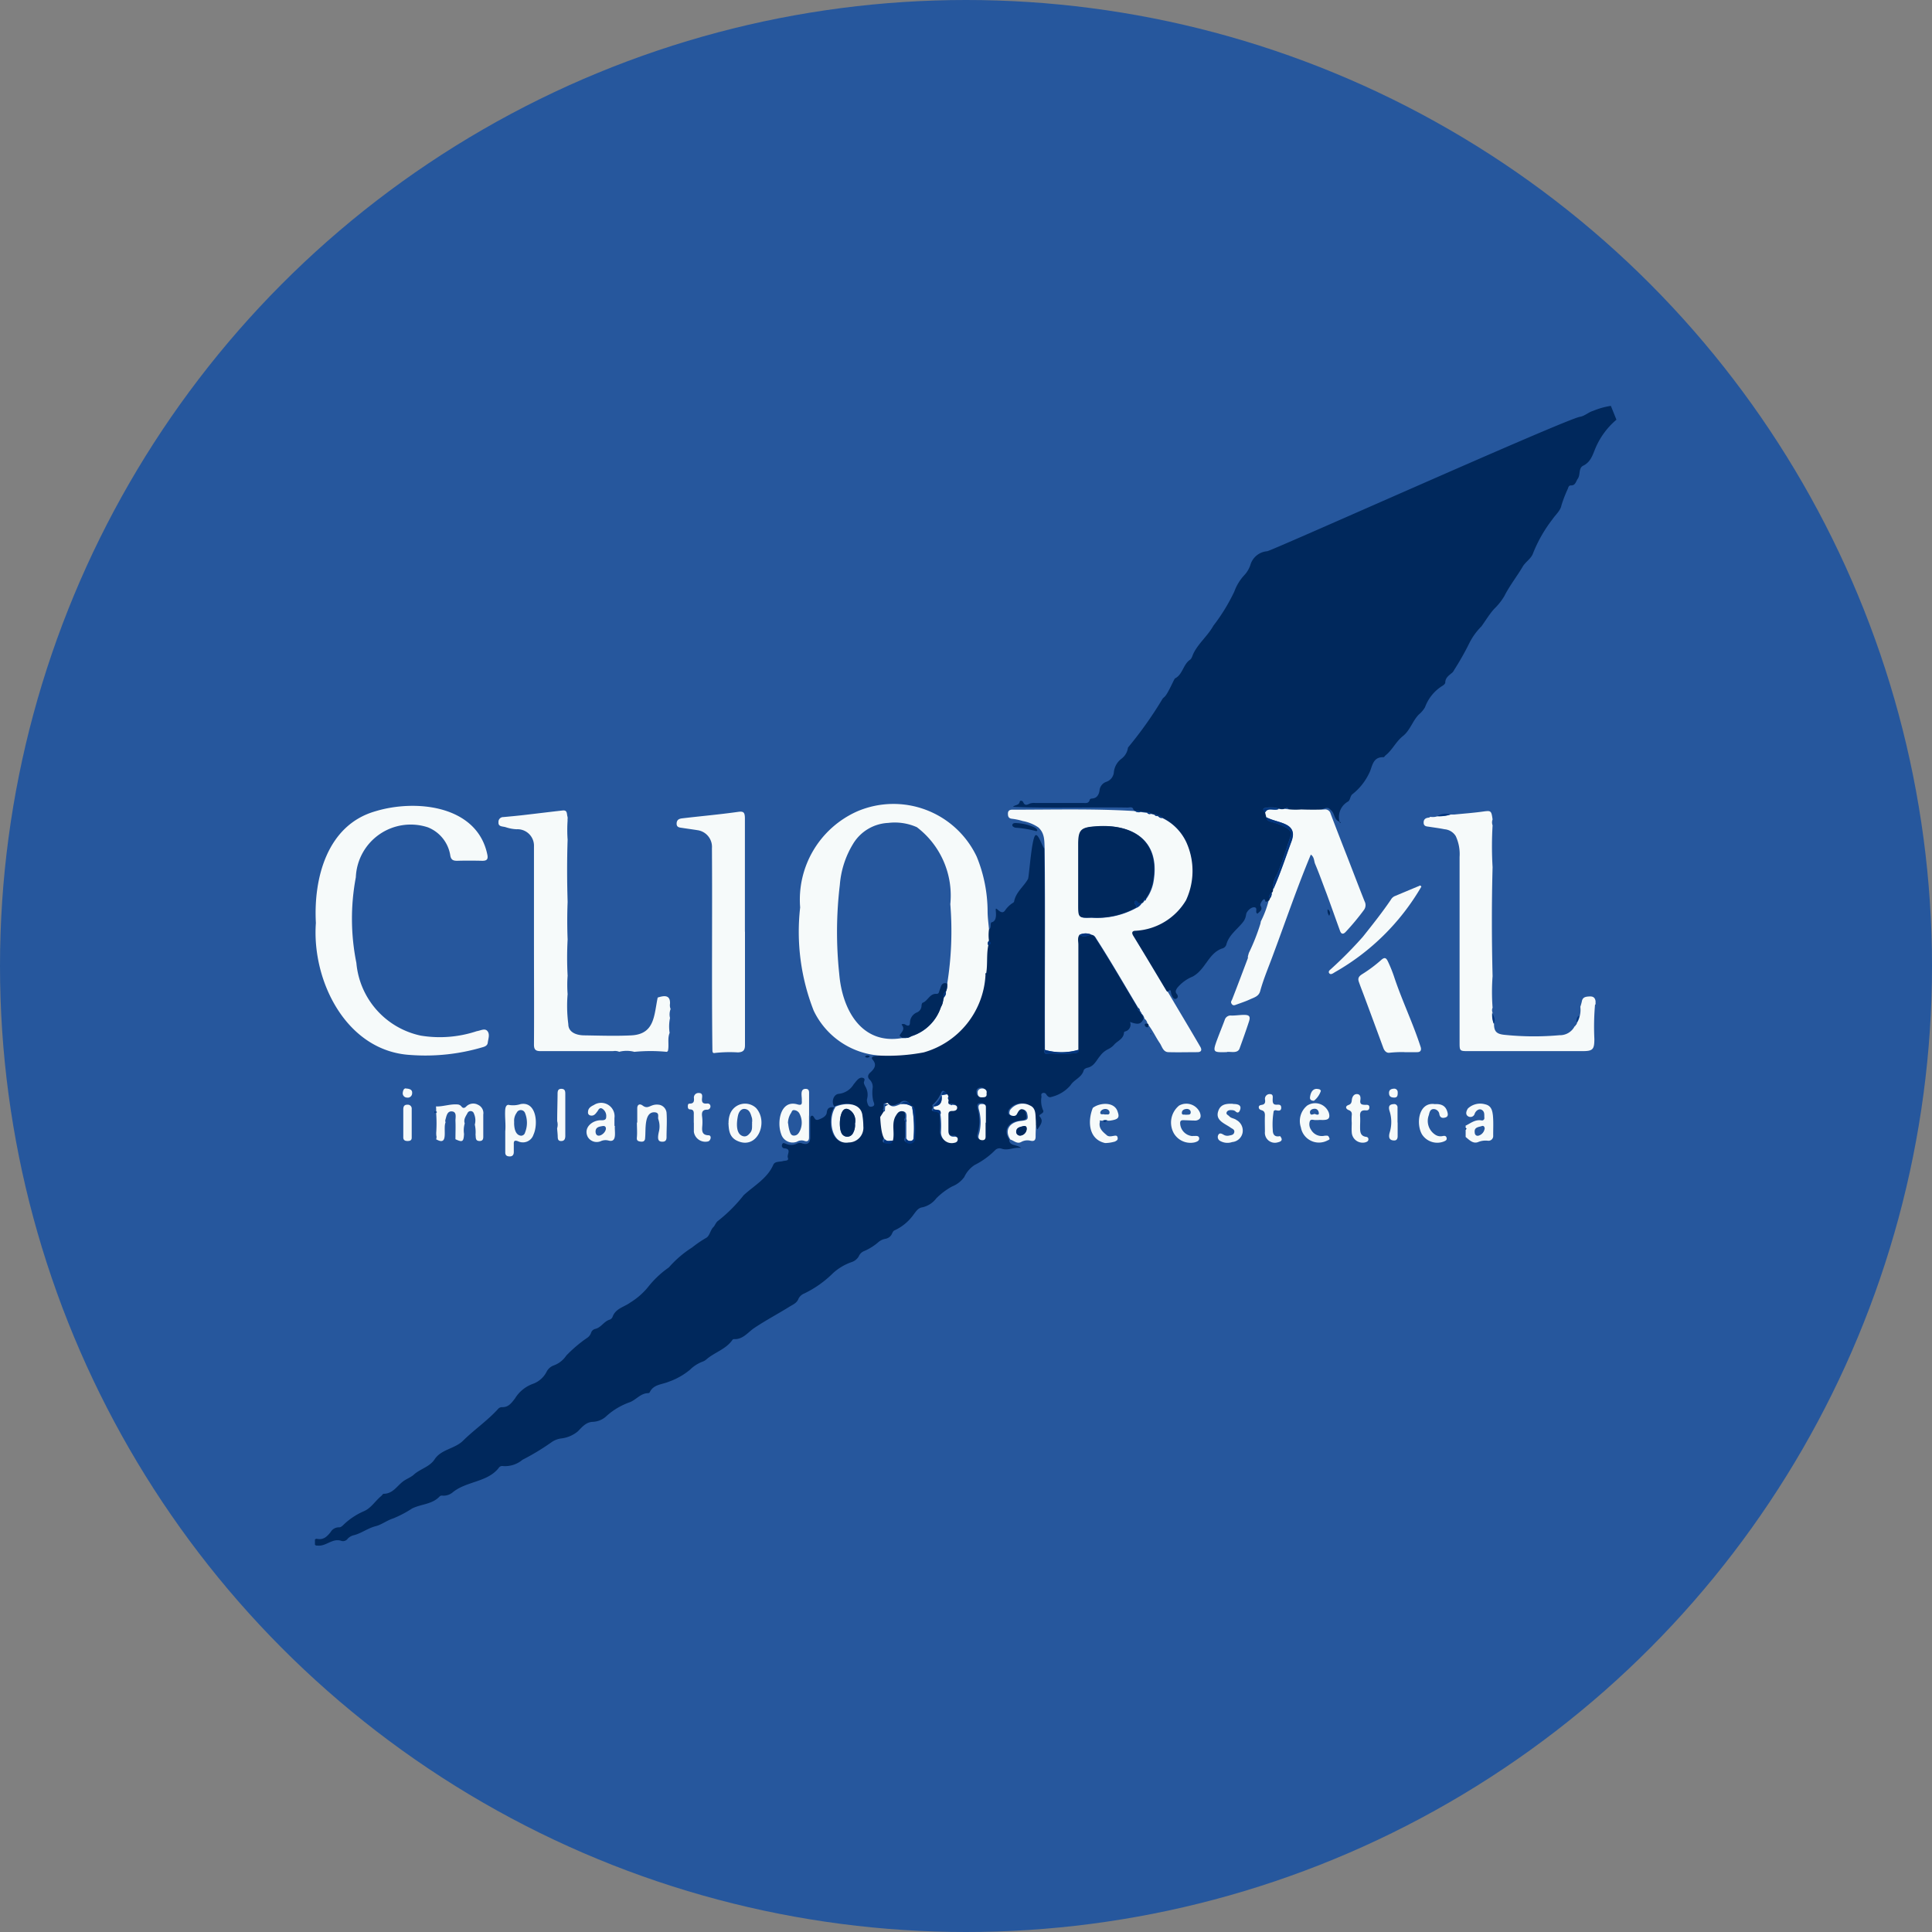 <svg xmlns="http://www.w3.org/2000/svg" xmlns:xlink="http://www.w3.org/1999/xlink" width="50" height="50" viewBox="0 0 50 50">
  <rect x="0" y="0" width="50" height="50" fill="#808080" stroke="none"/>
  <defs>
    <clipPath id="clip-path">
      <rect id="Retângulo_93" data-name="Retângulo 93" width="33.682" height="29.506" fill="none"/>
    </clipPath>
  </defs>
  <g id="Grupo_500" data-name="Grupo 500" transform="translate(2744 2183)">
    <circle id="Elipse_7" data-name="Elipse 7" cx="25" cy="25" r="25" transform="translate(-2744 -2183)" fill="#26579d"/>
    <g id="Grupo_499" data-name="Grupo 499" transform="translate(-2884.849 -3211.496)">
      <g id="Componente_1_7" data-name="Componente 1 – 7" transform="translate(149 1039)">
        <g id="Grupo_438" data-name="Grupo 438" clip-path="url(#clip-path)">
          <path id="Caminho_2121" data-name="Caminho 2121" d="M124.114,10.757c-.132-.047-.114-.2-.2-.283-.07-.065-.1-.133-.351.039a.622.622,0,0,1-.777-.1c-.026-.024-.052,0-.078.01a.277.277,0,0,1-.151,0,.674.674,0,0,0-.339-.02c-.1.007-.076.061-.017.106l.039.1c-.025.128.06.137.132.161a1.507,1.507,0,0,1,.39.158c.065.045.132.11.1.188-.12.348-.219.7-.37,1.042a.543.543,0,0,0-.086.355.094.094,0,0,1-.035.092.1.1,0,0,0-.05.145.063.063,0,0,1-.029.059c-.026.009-.056.029-.078.023s-.012-.1-.069-.05c-.039.035-.086.123-.069.15.071.113-.02.152-.075.21-.077-.025.015-.145-.073-.164s-.209.1-.222.18a.4.4,0,0,1-.061.174c-.148.205-.384.348-.452.612a.149.149,0,0,1-.112.1c-.353.125-.424.542-.757.725a1.014,1.014,0,0,0-.4.292c-.033.052-.063.1-.014.158.036.043.042.1-.014.124s-.085-.032-.107-.074a.308.308,0,0,1-.029-.1c-.016-.1-.059-.012-.089-.013-.012-.008-.028-.014-.035-.025-.163-.271-.325-.543-.488-.814q-.185-.307-.372-.613c-.049-.08-.039-.135.062-.135a1.618,1.618,0,0,0,1.3-.788,1.794,1.794,0,0,0,.012-1.495,1.306,1.306,0,0,0-.625-.634.084.084,0,0,0-.1-.042h-.012l-.005-.01a.066.066,0,0,0-.077-.029l-.1-.026c-.022-.04-.057-.035-.093-.026l-.172-.022a.277.277,0,0,0-.143-.018l-.034-.027c-.017-.091-.1-.056-.155-.056-.987-.017-1.977.024-2.962-.02.054-.056.153-.03.174-.132.008-.039.071-.031.091.014.041.092.094.072.165.036a.336.336,0,0,1,.143-.017l1.234,0c.07,0,.152.021.179-.081.007-.026.035-.032.06-.034.125-.009.174-.094.193-.2a.26.26,0,0,1,.172-.231.289.289,0,0,0,.2-.252.5.5,0,0,1,.2-.35.429.429,0,0,0,.16-.255.074.074,0,0,1,.013-.041,10.055,10.055,0,0,0,.882-1.244c.016-.029.048-.047.07-.073.095-.11.233-.45.257-.463.2-.1.209-.361.389-.483.045-.031.061-.107.088-.163.133-.268.373-.458.516-.717a4.852,4.852,0,0,0,.541-.882,1.248,1.248,0,0,1,.256-.423.721.721,0,0,0,.169-.294.493.493,0,0,1,.427-.329c.182-.039,7.716-3.415,8.092-3.479.124-.018.219-.119.343-.154A1.961,1.961,0,0,1,131.145,0l.144.358a1.979,1.979,0,0,0-.527.7c-.081.181-.122.386-.331.489-.13.064-.068.233-.142.338-.051.073-.058.179-.184.174-.048,0-.061.049-.072.083a3.444,3.444,0,0,0-.167.431c-.025.141-.153.243-.233.363a3.607,3.607,0,0,0-.5.874c-.048.146-.2.225-.274.358-.151.255-.337.489-.471.755a1.566,1.566,0,0,1-.262.33c-.127.141-.22.3-.331.454a1.662,1.662,0,0,0-.305.418,7.337,7.337,0,0,1-.4.709.24.24,0,0,1-.049.069c-.082.071-.18.127-.182.259,0,.029-.044.066-.076.085a1.093,1.093,0,0,0-.447.55.69.69,0,0,1-.159.189c-.165.166-.226.41-.412.558s-.273.359-.45.5c-.019.015-.036.049-.052.048-.3-.011-.288.267-.382.432a1.512,1.512,0,0,1-.421.523c-.066.049-.054.152-.117.193a.459.459,0,0,0-.223.508Z" transform="translate(-97.607)" fill="#00285c"/>
          <path id="Caminho_2122" data-name="Caminho 2122" d="M17.443,73.555c.069-.024.027-.145.062-.18.187-.037.092-.331.119-.353s.142.175.235.046a.676.676,0,0,1,.184-.185c.02-.012.048-.028.051-.046.043-.242.247-.385.359-.584.031-.055.094-1.1.2-1.136.076-.023.159.272.223.35.018,1.735,0,3.471.007,5.206-.018.074.005.119.086.1a.911.911,0,0,1,.2,0,3.045,3.045,0,0,0,.517-.016c.041-.007.094-.015.06-.082,0-.908,0-1.817,0-2.725,0-.084-.029-.175.028-.254a.257.257,0,0,0,.248.014.347.347,0,0,1,.07-.013c.073.007.1.069.131.119.374.582.718,1.181,1.074,1.774,0,.03,0,.061.032.075l0,0,.022.029,0,.005.02.028a.236.236,0,0,1,.076.133c-.061.15-.138.172-.354.091a.182.182,0,0,1-.121.246c-.013,0-.034.016-.034.025-.007.159-.144.209-.239.3a.506.506,0,0,1-.174.136.561.561,0,0,0-.2.166c-.1.115-.159.279-.337.314-.035.007-.085.037-.093.066-.05.187-.249.237-.341.387a.934.934,0,0,1-.49.3c-.058.025-.1-.007-.134-.059a.078.078,0,0,0-.1-.039c-.05.02-.028.063-.028.1a.607.607,0,0,0,.04.34c.053.09-.133.107-.089.164.117.122.019.218-.052.335-.049-.032-.008-.115-.074-.129v-.058c.012-.008,0-.017,0-.027-.017-.149.016-.343-.154-.413a.4.4,0,0,0-.518.124c-.017.049-.03.1.025.129s.114.04.154-.029.071-.15.156-.124a.141.141,0,0,1,.109.1c.038.161.02.181-.164.2-.266.028-.442.225-.269.483,0,.184.183.124.31.225-.194-.026-.337.076-.5.02a.16.16,0,0,0-.174.038,1.993,1.993,0,0,1-.528.382.745.745,0,0,0-.271.315.722.722,0,0,1-.317.243,1.79,1.79,0,0,0-.406.306.623.623,0,0,1-.357.232c-.115.013-.17.111-.229.186a1.237,1.237,0,0,1-.493.41c-.04.017-.053.057-.069.091a.224.224,0,0,1-.168.128.375.375,0,0,0-.192.095,1.424,1.424,0,0,1-.355.221.25.25,0,0,0-.143.138.33.33,0,0,1-.186.149,1.406,1.406,0,0,0-.479.284,2.735,2.735,0,0,1-.743.527.292.292,0,0,0-.15.132c-.04.11-.129.148-.217.2-.308.192-.629.361-.932.564-.161.108-.292.3-.523.286a.051.051,0,0,0-.038.018c-.169.247-.466.323-.679.51a.3.3,0,0,1-.1.057.918.918,0,0,0-.32.207,1.79,1.79,0,0,1-.556.313c-.174.073-.389.064-.487.271a.047.047,0,0,1-.035.022c-.2,0-.313.17-.477.234a1.786,1.786,0,0,0-.63.38.546.546,0,0,1-.333.129c-.177.008-.276.136-.383.244a.81.81,0,0,1-.436.186.559.559,0,0,0-.251.1,6.1,6.1,0,0,1-.748.452.7.7,0,0,1-.5.163.108.108,0,0,0-.115.048c-.29.371-.826.339-1.183.625a.369.369,0,0,1-.271.092.093.093,0,0,0-.07.015c-.191.213-.485.2-.719.318a2.905,2.905,0,0,1-.484.255c-.157.048-.306.164-.448.2-.21.051-.371.183-.57.235a.319.319,0,0,0-.164.092.148.148,0,0,1-.157.058c-.238-.086-.4.149-.627.119-.115.017-.112-.2,0-.172.162.029.253-.065.342-.176a.247.247,0,0,1,.22-.124c.048,0,.079-.033.111-.063a1.778,1.778,0,0,1,.53-.354c.186-.078.294-.267.449-.393.022-.018.042-.058.063-.058.226,0,.333-.182.477-.3.093-.08.221-.12.3-.192.168-.155.41-.2.542-.4.171-.261.521-.271.733-.479.29-.287.631-.519.906-.821a.131.131,0,0,1,.1-.05c.169.007.244-.1.341-.225a.9.9,0,0,1,.466-.379.643.643,0,0,0,.346-.3.337.337,0,0,1,.2-.179.66.66,0,0,0,.314-.25,3.463,3.463,0,0,1,.528-.451.263.263,0,0,0,.112-.132.153.153,0,0,1,.111-.109c.156-.036.227-.2.376-.24a.127.127,0,0,0,.072-.071c.078-.221.3-.253.461-.373a1.808,1.808,0,0,0,.458-.4,2.49,2.49,0,0,1,.5-.48.3.3,0,0,0,.046-.036,2.768,2.768,0,0,1,.595-.508,2.849,2.849,0,0,1,.358-.245c.1-.054.107-.2.193-.284.04-.04.062-.119.117-.158a3.9,3.9,0,0,0,.665-.665c.267-.246.614-.435.766-.786.043-.1.174-.07.261-.1.052-.011.149,0,.117-.084s.106-.224-.085-.243a.068.068,0,0,1-.066-.092c.017-.074.07-.035.106-.023a.336.336,0,0,0,.284-.01.169.169,0,0,1,.141,0c.128.037.194-.011.2-.148,0-.162,0-.323,0-.485,0-.029,0-.06.025-.08a.037.037,0,0,1,.052.009c.039.041.045.12.141.084s.2-.087.209-.183c.016-.14.094-.138.191-.134-.19.3-.1.976.354.9a.381.381,0,0,0,.377-.42,1.756,1.756,0,0,0-.021-.261c-.03-.357-.455-.358-.707-.24-.082-.112-.023-.312.112-.327a.512.512,0,0,0,.389-.246c.062-.07.139-.208.25-.164.052.022.028.064.018.1s.013.072.028.108a.415.415,0,0,1,.055.32.172.172,0,0,0,0,.1c.017.06.034.135.122.112s.06-.08.035-.146a.952.952,0,0,1-.016-.334.259.259,0,0,0-.072-.213c-.07-.062-.055-.131.011-.189.109-.1.178-.2.058-.336-.042-.049,0-.079.051-.09s.089.008.126-.026a4.947,4.947,0,0,0,1.121-.083,2.2,2.2,0,0,0,1.6-2.014l.017-.035c.04-.24,0-.486.055-.725.085-.028.086-.066.014-.113a1.092,1.092,0,0,1,0-.3m-1.22,4.286-.006,0a.844.844,0,0,1-.214.281l.009.011c0,.02,0,.041,0,.062-.039.052-.017.081.039.083a.189.189,0,0,1,.138.056,2.4,2.4,0,0,1,.014.452.276.276,0,0,0,.339.283c.054-.009.093-.034.093-.093s-.039-.07-.089-.066c-.109.009-.149-.057-.152-.152,0-.141,0-.282,0-.423,0-.066.028-.094.1-.091.056,0,.127-.008.126-.087s-.074-.061-.123-.073h-.045c-.088-.014-.057-.077-.054-.129.037-.028.034-.056,0-.083l-.031-.059c-.065-.085-.115-.089-.146.025m-.772.3c-.059-.139-.2-.172-.286-.069-.1.029-.208.113-.316.009-.035.013-.112-.049-.1.054,0,.03,0,.061-.006.091l-.023.008.024.017q0,.369.006.738c-.034.046-.044.1.024.107s.161.036.18-.079c.053-.2-.033-.424.062-.62.045-.078.089-.163.2-.138s.081.126.086.2a.053.053,0,0,0,0,.078v.421c-.044.083,0,.126.075.135a.14.14,0,0,0,.165-.145c.007-.22.006-.44,0-.66,0-.051.007-.136-.085-.149Zm1.906.41h.006c0-.132,0-.263,0-.4,0-.064-.036-.08-.094-.082-.077,0-.117.029-.087.144a1.191,1.191,0,0,1,0,.644c-.036.118.02.146.089.147s.085-.032.084-.092c0-.122,0-.244,0-.366m.024-.752c.039-.157-.241-.17-.231-.017,0,.072.027.127.111.121.061,0,.137,0,.12-.1" transform="translate(0 -60.008)" fill="#00285c"/>
          <path id="Caminho_2123" data-name="Caminho 2123" d="M118.158,71.969c-.356-.593-.7-1.192-1.074-1.774-.032-.05-.058-.112-.131-.119a.374.374,0,0,0-.318,0c-.057.079-.028.17-.028.254,0,.908,0,1.817,0,2.725a1.549,1.549,0,0,1-.865,0c-.006-1.735.011-3.471-.007-5.206-.01-.2.007-.4-.165-.554a1.041,1.041,0,0,0-.4-.163,1.6,1.6,0,0,0-.286-.06c-.088-.011-.1-.065-.1-.134s.04-.1.109-.1c1.05,0,2.1-.029,3.151.034l.04.009a.17.17,0,0,0,.135.018l.172.022a.076.076,0,0,0,.094.026l.1.026a.072.072,0,0,0,.077.029l.005.01h.012a.108.108,0,0,0,.1.042,1.307,1.307,0,0,1,.625.634,1.794,1.794,0,0,1-.012,1.495,1.619,1.619,0,0,1-1.3.788c-.1,0-.111.055-.062.134q.187.306.372.613c.163.271.325.543.488.814.007.011.023.017.035.025.279.474.564.945.84,1.421.046.082.021.134-.076.135-.249,0-.5.007-.747,0-.144,0-.168-.149-.231-.239-.1-.147-.175-.314-.286-.458a.039.039,0,0,0-.03-.039.193.193,0,0,0-.077-.13.236.236,0,0,0-.076-.133c0-.017,0-.027-.02-.028l0-.005c0-.017,0-.028-.022-.029l0,0a.08.08,0,0,0-.032-.076m-.047-2.6a.293.293,0,0,0,.124-.11.121.121,0,0,0,.068-.073c.026,0,.046-.009.048-.04a1.087,1.087,0,0,0,.2-.5c.157-1.043-.574-1.457-1.51-1.379-.369.026-.434.094-.434.466q0,.778,0,1.556c0,.341,0,.351.341.338a2.1,2.1,0,0,0,1.165-.261" transform="translate(-96.85 -56.387)" fill="#f6fafa"/>
          <path id="Caminho_2124" data-name="Caminho 2124" d="M85.184,69.826c-.051.239-.015.485-.055.725-.023,0-.023.017-.018.035a2.2,2.2,0,0,1-1.6,2.014,4.946,4.946,0,0,1-1.121.083,2.052,2.052,0,0,1-1.726-1.164,5.588,5.588,0,0,1-.35-2.671,2.5,2.5,0,0,1,1.477-2.486,2.383,2.383,0,0,1,3.093,1.174,3.771,3.771,0,0,1,.281,1.412c0,.156.023.311.036.467a1.092,1.092,0,0,0,0,.3.089.089,0,0,0-.014.113m-1.153,1.348a.157.157,0,0,0,.052-.142.4.4,0,0,0,.034-.211,8.608,8.608,0,0,0,.08-2.06,2.224,2.224,0,0,0-.865-1.991,1.405,1.405,0,0,0-.742-.111,1.122,1.122,0,0,0-.9.527,2.387,2.387,0,0,0-.352,1.075,10.253,10.253,0,0,0-.016,2.3c.076.935.578,1.843,1.62,1.667l.1,0,.008,0,.007-.006c.055.01.1-.025.142-.043H83.2a1.176,1.176,0,0,0,.754-.748l.008,0-.007,0a.385.385,0,0,0,.057-.167l.011,0-.007-.008.018-.072" transform="translate(-67.757 -55.868)" fill="#f6fafa"/>
          <path id="Caminho_2125" data-name="Caminho 2125" d="M.11,69.3C.046,68.144.4,66.77,1.645,66.411c1.044-.32,2.631-.159,2.9,1.11.027.122,0,.173-.134.17-.215-.005-.431-.006-.646,0-.1,0-.153-.023-.175-.127a.937.937,0,0,0-.582-.739,1.421,1.421,0,0,0-1.864,1.293,5.78,5.78,0,0,0,.014,2.216,2.112,2.112,0,0,0,1.668,1.882A3.034,3.034,0,0,0,4.276,72.1c.094-.012.208-.085.275,0s.019.2.007.3c-.009.073-.072.1-.136.117a5.2,5.2,0,0,1-1.858.2C.9,72.625,0,70.8.11,69.3" transform="translate(-0.086 -55.918)" fill="#f6fafa"/>
          <path id="Caminho_2126" data-name="Caminho 2126" d="M33.922,73.267a.777.777,0,0,0-.386,0,.288.288,0,0,0-.158-.017c-.626,0-1.253,0-1.879,0-.121,0-.17-.036-.169-.171.006-.9,0-1.791,0-2.686q0-1.219,0-2.437a.427.427,0,0,0-.45-.448,1.02,1.02,0,0,1-.278-.052c-.082-.027-.2-.007-.19-.13a.122.122,0,0,1,.124-.133c.174-.016.349-.032.523-.052.338-.039.676-.081,1.014-.119.133-.015.1.1.128.171,0,.019,0,.038,0,.057s0,.018,0,.027a3.494,3.494,0,0,0,0,.5c-.018.537-.016,1.074,0,1.612q-.019.487,0,.973a8.743,8.743,0,0,0,0,.936,3.124,3.124,0,0,0,0,.476,3.647,3.647,0,0,0,.018.778c0,.207.2.287.408.29.41.006.821.021,1.231,0,.6-.036.578-.52.674-.978.168-.055.328-.074.319.156a.262.262,0,0,0,.015.141.385.385,0,0,0-.015.231,1.078,1.078,0,0,0-.01.386c-.062.151-.009.312-.044.465l-.025.026a4.357,4.357,0,0,0-.848,0" transform="translate(-25.662 -56.551)" fill="#f6fafa"/>
          <path id="Caminho_2127" data-name="Caminho 2127" d="M188.082,72.077a6.521,6.521,0,0,0-.018.892c0,.282-.041.319-.322.318l-2.966,0c-.192,0-.2-.013-.2-.21,0-1.605,0-3.211,0-4.816a1.1,1.1,0,0,0-.1-.54.377.377,0,0,0-.288-.176c-.13-.026-.261-.043-.391-.063-.067-.011-.146-.006-.151-.1s.049-.131.135-.138c.013,0,.025-.014.037-.021a.376.376,0,0,0,.186-.014.959.959,0,0,0,.344-.045l.092,0c.237-.024.476-.041.712-.073s.245-.04.278.2a.218.218,0,0,0,0,.153,9.168,9.168,0,0,0,0,1.083c-.025.937-.023,1.883,0,2.82a5.46,5.46,0,0,0,0,.817.159.159,0,0,0,0,.129.631.631,0,0,0,.037.288c0,.19.06.261.259.283a7.377,7.377,0,0,0,1.436.011.427.427,0,0,0,.394-.235c.019,0,.024-.012.019-.03h.009v-.009c.018,0,.021,0,.017-.019a.013.013,0,0,0,.009-.02.532.532,0,0,0,.076-.185.646.646,0,0,0,.015-.237,1.38,1.38,0,0,0,.039-.139c.02-.114.1-.123.194-.129s.148.027.161.122c0,.03,0,.06,0,.091" transform="translate(-154.953 -56.588)" fill="#f6fafa"/>
          <path id="Caminho_2128" data-name="Caminho 2128" d="M153.076,66.758a.277.277,0,0,0,.151,0,1.813,1.813,0,0,0,.423.016c.2.007.4.008.6,0a.144.144,0,0,1,.162.109c.139.368.282.736.425,1.1.152.39.3.781.455,1.17a.208.208,0,0,1-.017.221,6.336,6.336,0,0,1-.475.571c-.058.061-.111.061-.143-.026-.116-.319-.229-.64-.346-.959-.1-.26-.191-.521-.3-.777-.032-.078-.019-.178-.111-.241-.354.848-.651,1.721-.973,2.584-.115.316-.249.625-.338.95-.037.137-.159.164-.262.212s-.226.09-.341.131c-.044.015-.093.046-.132-.01s-.005-.08.011-.122c.138-.353.271-.708.405-1.063a.117.117,0,0,0,0-.043l.026-.093a5.35,5.35,0,0,0,.3-.76l.011-.059a2.56,2.56,0,0,0,.2-.53.062.062,0,0,0,.029-.059.231.231,0,0,0,.05-.145.094.094,0,0,0,.035-.092c.183-.407.321-.834.476-1.252.174-.489-.357-.455-.65-.616l-.032-.131c.068-.139.24-.028.353-.088" transform="translate(-128.127 -56.329)" fill="#f6fafa"/>
          <path id="Caminho_2129" data-name="Caminho 2129" d="M61.712,70.348c0,.979,0,1.959,0,2.938,0,.139-.058.179-.181.185a3.456,3.456,0,0,0-.6.015c-.06.013-.06-.035-.062-.073-.021-1.743,0-3.486-.012-5.23a.436.436,0,0,0-.35-.459c-.14-.023-.28-.041-.42-.063-.067-.01-.145-.012-.144-.11s.061-.128.142-.137c.486-.058.973-.1,1.458-.169.138-.018.167.019.167.179q0,1.462,0,2.923Z" transform="translate(-50.583 -56.739)" fill="#f6fafa"/>
          <path id="Caminho_2130" data-name="Caminho 2130" d="M174.069,93.928a3.121,3.121,0,0,0-.382.017c-.075.01-.13-.047-.158-.123q-.244-.665-.491-1.328c-.048-.13-.1-.259-.145-.39-.033-.1.015-.148.1-.2a3.61,3.61,0,0,0,.478-.358c.1-.091.137-.043.174.032a3.673,3.673,0,0,1,.154.376c.206.629.5,1.228.7,1.857.017.077-.016.121-.1.119-.108,0-.215,0-.323,0" transform="translate(-145.879 -77.204)" fill="#f6fafa"/>
          <path id="Caminho_2131" data-name="Caminho 2131" d="M170.391,79.5a6.03,6.03,0,0,1-2.245,2.221c-.043.028-.107.075-.143.022s.031-.089.07-.128a10.54,10.54,0,0,0,.8-.811c.25-.314.5-.628.725-.959a.225.225,0,0,1,.092-.091l.671-.281.026.027" transform="translate(-141.755 -67.062)" fill="#f6fafa"/>
          <path id="Caminho_2132" data-name="Caminho 2132" d="M20.076,115.7c.183.005.365-.067.551-.052a.138.138,0,0,1,.1.048c.044.061.088.049.133,0a.256.256,0,0,1,.3-.039.235.235,0,0,1,.136.252c0,.176,0,.351,0,.527,0,.073.012.161-.1.158s-.089-.094-.1-.164a.893.893,0,0,0-.019-.26.425.425,0,0,0-.022-.283.089.089,0,0,0-.165-.02c-.043.083-.11.165-.074.272a.636.636,0,0,0-.018.272c-.01.2-.038.224-.222.137,0-.16.007-.321,0-.481,0-.088.039-.227-.09-.239s-.143.13-.173.228a.147.147,0,0,0,.007.056c-.073.166.092.629-.243.438a.182.182,0,0,0,0-.116v-.03a3.668,3.668,0,0,0,0-.532c.025-.016.023-.034,0-.052,0-.041,0-.081-.005-.122" transform="translate(-16.94 -97.569)" fill="#f6fafa"/>
          <path id="Caminho_2133" data-name="Caminho 2133" d="M149.368,101.877c-.364.007-.379.014-.243-.352.06-.16.125-.318.185-.479a.159.159,0,0,1,.178-.115c.107,0,.214-.017.321-.018.139,0,.172.04.13.17-.076.236-.161.47-.244.7-.05.134-.218.078-.328.089" transform="translate(-125.766 -85.152)" fill="#f6fafa"/>
          <path id="Caminho_2134" data-name="Caminho 2134" d="M31.506,116.372c.02-.19-.014-.381,0-.571.006-.071.033-.144.109-.121a.641.641,0,0,0,.293-.025c.409-.071.454.521.33.79a.288.288,0,0,1-.4.173c-.088-.032-.114-.012-.11.076,0,.068,0,.137,0,.2s-.024.118-.108.116-.116-.036-.113-.117c0-.175,0-.351,0-.526m.229-.236c0,.127.022.325.177.343a.107.107,0,0,0,.107-.084.673.673,0,0,0,0-.5.117.117,0,0,0-.218-.009.348.348,0,0,0-.063.249" transform="translate(-26.582 -97.586)" fill="#f6fafa"/>
          <path id="Caminho_2135" data-name="Caminho 2135" d="M77.731,113.875c0,.186,0,.372,0,.558,0,.086-.038.122-.118.093a.231.231,0,0,0-.193.021.309.309,0,0,1-.41-.2c-.115-.305-.02-.89.417-.767.119.035.123-.009.117-.1.01-.1-.059-.3.1-.3.084,0,.09.055.089.119,0,.191,0,.382,0,.572h0m-.542.2a1.013,1.013,0,0,0,.03.174c.021.061.035.146.122.144s.125-.065.158-.134a.5.5,0,0,0-.011-.424.169.169,0,0,0-.135-.1c-.069-.014-.069.054-.1.09a.5.5,0,0,0-.069.249" transform="translate(-64.945 -95.504)" fill="#f6fafa"/>
          <path id="Caminho_2136" data-name="Caminho 2136" d="M68.529,116.1a.619.619,0,0,1,.044-.244.416.416,0,0,1,.666-.144c.34.37.028,1.121-.513.838-.18-.1-.191-.275-.2-.45m.61,0a.38.38,0,0,0,0-.122c-.032-.1-.054-.221-.18-.239-.1-.015-.158.074-.18.159-.037.164-.079.505.144.549.077.01.119-.032.167-.089.067-.08.045-.164.052-.258" transform="translate(-57.825 -97.543)" fill="#f6fafa"/>
          <path id="Caminho_2137" data-name="Caminho 2137" d="M85.677,115.771c.253-.118.677-.118.707.24a1.731,1.731,0,0,1,.021.261.381.381,0,0,1-.377.42c-.451.073-.544-.6-.354-.9l.007-.008Zm.512.432a.335.335,0,0,0-.094-.318c-.295-.26-.34.361-.266.535a.166.166,0,0,0,.311.026.424.424,0,0,0,.049-.242" transform="translate(-72.213 -97.629)" fill="#f6fafa"/>
          <path id="Caminho_2138" data-name="Caminho 2138" d="M53.372,116.2v-.373c0-.094.063-.126.139-.07.159.119.2-.059.438-.018a.235.235,0,0,1,.181.2c.016.211,0,.424,0,.636,0,.077-.027.12-.111.118-.117,0-.125-.082-.089-.251a.562.562,0,0,0-.011-.326c-.024-.059.035-.158-.072-.181-.31-.047-.248.46-.271.655,0,.086-.046.111-.122.1s-.1-.034-.091-.113c.011-.126,0-.254,0-.381h0" transform="translate(-45.031 -97.65)" fill="#f6fafa"/>
          <path id="Caminho_2139" data-name="Caminho 2139" d="M190.592,116.226c.134-.063.252-.171.419-.141a.061.061,0,0,0,.075-.069c-.006-.07.015-.149-.06-.2s-.161.02-.189.092a.114.114,0,0,1-.176.068c-.068-.044-.047-.129,0-.2a.465.465,0,0,1,.447-.107c.162.036.185.168.2.291.016.173.005.349.007.524a.122.122,0,0,1-.137.127.5.5,0,0,0-.255.035c-.132.05-.226-.055-.321-.132v-.19c.028-.016.031-.031,0-.044v-.056m.493.081c0-.061-.031-.089-.074-.074-.08.028-.2.026-.185.159,0,.06.036.106.1.09a.222.222,0,0,0,.156-.175" transform="translate(-160.822 -97.593)" fill="#f6fafa"/>
          <path id="Caminho_2140" data-name="Caminho 2140" d="M114.855,116.559c-.173-.259,0-.455.269-.483.184-.019.2-.039.164-.2a.141.141,0,0,0-.109-.1c-.085-.026-.124.066-.156.124s-.1.054-.154.029-.042-.079-.025-.129a.4.4,0,0,1,.518-.124c.169.071.136.264.153.413v.085c0,.1-.008.2-.007.3s-.036.135-.133.114a.325.325,0,0,0-.238.031c-.109.062-.19-.035-.284-.061m.342-.351c-.077.025-.181.027-.191.141a.1.1,0,0,0,.114.106.183.183,0,0,0,.157-.168c0-.047-.013-.088-.08-.079" transform="translate(-96.857 -97.57)" fill="#f6fafa"/>
          <path id="Caminho_2141" data-name="Caminho 2141" d="M45.744,116.1c-.014.141.069.447-.173.375a.3.3,0,0,0-.2.022.269.269,0,0,1-.328-.112c-.125-.245.126-.445.361-.433.055,0,.115-.008.115-.083a.223.223,0,0,0-.1-.216c-.072-.041-.1.029-.124.065-.049.063-.089.131-.186.11a.076.076,0,0,1-.06-.087c0-.1.073-.146.149-.182a.347.347,0,0,1,.535.337c0,.068,0,.137,0,.2h0m-.221.076c0-.06-.036-.079-.09-.069-.089.015-.18.029-.178.149.016.2.257.057.268-.08" transform="translate(-37.982 -97.464)" fill="#f6fafa"/>
          <path id="Caminho_2142" data-name="Caminho 2142" d="M163.71,115.985c-.024,0-.049,0-.073,0-.055.008-.134-.037-.158.032a.252.252,0,0,0,.035.224.318.318,0,0,0,.324.155.346.346,0,0,1,.087-.006c.041,0,.052.046.063.074s-.028.038-.052.05a.474.474,0,0,1-.688-.337.516.516,0,0,1,.163-.566.377.377,0,0,1,.56.186c.063.217-.109.185-.261.186Zm-.078-.146c.044.01.085.018.08-.036s-.039-.112-.112-.109-.127.044-.116.105c.017.1.11,0,.148.04" transform="translate(-137.732 -97.503)" fill="#f6fafa"/>
          <path id="Caminho_2143" data-name="Caminho 2143" d="M128.843,116.435c.057.055.125.034.19.024.044-.007.089-.018.1.046s-.024.074-.066.1a.937.937,0,0,1-.257.04c-.429-.094-.458-.564-.319-.91.186-.142.564-.164.643.1.056.157.013.2-.2.23l-.062,0a.179.179,0,0,0-.115,0l-.061,0c-.014-.006-.024-.007-.018.014-.05.169.056.265.168.357m-.044-.526c.041-.02.12.026.122-.055,0-.055-.048-.092-.109-.092s-.132.04-.131.1.077.025.118.042" transform="translate(-108.36 -97.567)" fill="#f6fafa"/>
          <path id="Caminho_2144" data-name="Caminho 2144" d="M142.419,116.446c.062.008.163-.026.168.065,0,.065-.059.083-.11.1a.5.5,0,0,1-.546-.233.568.568,0,0,1,.135-.717.383.383,0,0,1,.538.177c.038.1.029.184-.1.21-.107,0-.215-.008-.322-.009-.044,0-.086,0-.088.069a.344.344,0,0,0,.322.342m-.18-.549c.046-.016.124.018.131-.059.006-.061-.049-.1-.109-.095s-.118.03-.12.1.062.038.1.051" transform="translate(-119.703 -97.552)" fill="#f6fafa"/>
          <path id="Caminho_2145" data-name="Caminho 2145" d="M149.957,115.66c.092,0,.239.009.185.155-.023.064-.061.094-.124.03a.145.145,0,0,0-.083-.025c-.055-.006-.116,0-.139.054s.037.072.064.1c.048.059.129.054.188.1a.312.312,0,0,1,.159.334.3.3,0,0,1-.267.237.381.381,0,0,1-.311-.028.114.114,0,0,1-.053-.149c.032-.073.09-.04.136-.015a.19.19,0,0,0,.14.026c.056-.013.124-.013.14-.085s-.047-.09-.09-.119c-.149-.109-.4-.183-.327-.42.056-.187.2-.206.381-.2" transform="translate(-126.201 -97.593)" fill="#f6fafa"/>
          <path id="Caminho_2146" data-name="Caminho 2146" d="M183.311,115.671c.151-.01.277.024.328.183.019.059.039.135-.041.161s-.141.01-.16-.08a.15.15,0,0,0-.149-.136c-.091,0-.106.084-.124.157a.424.424,0,0,0,.184.517.246.246,0,0,0,.17.025c.044-.009.092-.015.106.046s-.033.076-.072.094a.469.469,0,0,1-.566-.186c-.158-.274-.088-.835.326-.783" transform="translate(-154.338 -97.6)" fill="#f6fafa"/>
          <path id="Caminho_2147" data-name="Caminho 2147" d="M61.939,114.6c0-.064,0-.127,0-.191s.016-.152-.1-.153c-.04,0-.055-.038-.054-.075s0-.075.051-.075c.1,0,.113-.056.108-.134a.118.118,0,0,1,.129-.14c.1,0,.085.083.079.142-.009.1.022.138.121.131.13-.022.128.161.007.159s-.139.073-.126.174a1.147,1.147,0,0,1,.006.234c-.011.132-.019.252.167.254.085.009.048.149-.024.16a.3.3,0,0,1-.362-.251c0-.078,0-.157,0-.235h0" transform="translate(-52.135 -96.049)" fill="#f6fafa"/>
          <path id="Caminho_2148" data-name="Caminho 2148" d="M170.978,114.761a1.361,1.361,0,0,1,0-.175c.009-.071,0-.117-.078-.147s-.1-.1,0-.134c.071-.026.075-.074.082-.135s.043-.149.135-.145.094.093.085.155c-.018.113.042.121.126.123.045,0,.108-.01.107.065s-.05.082-.1.078c-.112-.008-.147.046-.14.15s0,.185,0,.278c0,.123,0,.24.165.259a.058.058,0,0,1,.05.063c0,.048-.037.064-.076.077a.282.282,0,0,1-.355-.261c-.007-.082,0-.166,0-.249h0" transform="translate(-144.147 -96.214)" fill="#f6fafa"/>
          <path id="Caminho_2149" data-name="Caminho 2149" d="M156.925,115.112c.072.086.051.137-.057.161a.259.259,0,0,1-.335-.274c0-.141-.006-.282,0-.423,0-.07-.017-.113-.084-.133-.038-.012-.074-.028-.075-.077s.045-.057.082-.063c.077-.013.089-.061.081-.129a.121.121,0,0,1,.123-.149c.1,0,.072.088.074.143-.011.247.215.034.221.208,0,.084-.059.085-.126.069-.033-.008-.071,0-.073.046a2.012,2.012,0,0,0-.02.461c0,.128.057.191.191.16" transform="translate(-131.948 -96.214)" fill="#f6fafa"/>
          <path id="Caminho_2150" data-name="Caminho 2150" d="M40.119,113.988c0-.229.008-.458.01-.686,0-.071,0-.147.1-.145s.1.073.1.147c0,.356,0,.712,0,1.068,0,.079-.022.138-.112.136s-.082-.076-.085-.139-.01-.126-.015-.189a.332.332,0,0,0,0-.193" transform="translate(-33.85 -95.482)" fill="#f6fafa"/>
          <path id="Caminho_2151" data-name="Caminho 2151" d="M178.184,116.166c0,.117,0,.235,0,.352,0,.071-.027.117-.1.112s-.161-.032-.1-.226a.927.927,0,0,0-.01-.538c-.044-.148.026-.17.107-.177a.086.086,0,0,1,.1.095c0,.127,0,.254,0,.382h0" transform="translate(-150.164 -97.619)" fill="#f6fafa"/>
          <path id="Caminho_2152" data-name="Caminho 2152" d="M14.634,116.259c0-.117,0-.234,0-.351,0-.076.024-.124.107-.122a.1.1,0,0,1,.111.107c0,.249,0,.5,0,.746,0,.074-.05.086-.109.086s-.112-.018-.109-.1c0-.122,0-.244,0-.365" transform="translate(-12.348 -97.7)" fill="#f6fafa"/>
          <path id="Caminho_2153" data-name="Caminho 2153" d="M116.191,69.3c-.01.01-.017.024-.022.023a2.844,2.844,0,0,0-.537-.091c-.027,0-.1-.031-.087-.077s.068-.048.121-.042a1.265,1.265,0,0,1,.409.092c.046.023.1.041.116.094" transform="translate(-97.496 -58.315)" fill="#00285c"/>
          <path id="Caminho_2154" data-name="Caminho 2154" d="M165.039,113.182c.01,0,.067-.008.088.046a.543.543,0,0,1-.179.257c-.067,0-.116-.028-.1-.106.017-.115.074-.219.2-.2" transform="translate(-139.094 -95.501)" fill="#f6fafa"/>
          <path id="Caminho_2155" data-name="Caminho 2155" d="M14.651,113.081c.086.01.142.038.135.118a.114.114,0,0,1-.137.115.11.11,0,0,1-.105-.129c.006-.048.028-.134.107-.1" transform="translate(-12.271 -95.413)" fill="#f6fafa"/>
          <path id="Caminho_2156" data-name="Caminho 2156" d="M178.189,113.224c0,.08-.006.136-.091.135s-.132-.029-.134-.116.057-.109.124-.114a.089.089,0,0,1,.1.095" transform="translate(-150.167 -95.458)" fill="#f6fafa"/>
          <path id="Caminho_2158" data-name="Caminho 2158" d="M137.55,102.342a.039.039,0,0,1,.03.039c-.005.022,0,.057-.028.059a.069.069,0,0,1-.068-.063c0-.042.041-.028.066-.035" transform="translate(-116.009 -86.357)" fill="#00285c"/>
          <path id="Caminho_2159" data-name="Caminho 2159" d="M167.809,83.582a.229.229,0,0,1-.04-.167.115.115,0,0,1,.04.167" transform="translate(-141.561 -70.386)" fill="#00285c"/>
          <path id="Caminho_2160" data-name="Caminho 2160" d="M91.267,107.648a.08.08,0,0,1-.122.006.08.08,0,0,1,.122-.006" transform="translate(-76.909 -90.812)" fill="#00285c"/>
          <path id="Caminho_2161" data-name="Caminho 2161" d="M138.408,103.992l-.018-.014c.009-.007.019-.022.027-.008a.139.139,0,0,1-.009.022" transform="translate(-116.774 -87.725)" fill="#00285c"/>
          <path id="Caminho_2162" data-name="Caminho 2162" d="M169.709,68.851l.04.027-.016.016-.027-.04,0,0" transform="translate(-143.199 -58.097)" fill="#00285c"/>
          <path id="Caminho_2163" data-name="Caminho 2163" d="M157.666,68.172c.293.161.824.127.65.616-.155.418-.293.845-.476,1.252a.544.544,0,0,1,.086-.355c.151-.338.25-.694.37-1.042.027-.078-.04-.144-.1-.188a1.5,1.5,0,0,0-.39-.158c-.064-.021-.139-.031-.136-.125" transform="translate(-133.039 -57.524)" fill="#00347d"/>
          <path id="Caminho_2164" data-name="Caminho 2164" d="M157.529,66.6c-.114.06-.286-.051-.353.088-.06-.046-.088-.1.015-.108a.673.673,0,0,1,.339.02" transform="translate(-132.58 -56.168)" fill="#00347d"/>
          <path id="Caminho_2165" data-name="Caminho 2165" d="M158.2,80.721a.232.232,0,0,1-.05.145.1.1,0,0,1,.05-.145" transform="translate(-133.436 -68.113)" fill="#00347d"/>
          <path id="Caminho_2166" data-name="Caminho 2166" d="M137.96,67.4a.076.076,0,0,1-.093-.026c.036-.009.071-.015.093.026" transform="translate(-116.333 -56.846)" fill="#00347d"/>
          <path id="Caminho_2167" data-name="Caminho 2167" d="M136.04,67.167a.17.17,0,0,1-.135-.018.246.246,0,0,1,.135.018" transform="translate(-114.677 -56.659)" fill="#00347d"/>
          <path id="Caminho_2168" data-name="Caminho 2168" d="M139.793,68.005a.109.109,0,0,1-.1-.042.084.084,0,0,1,.1.042" transform="translate(-117.871 -57.344)" fill="#00347d"/>
          <path id="Caminho_2169" data-name="Caminho 2169" d="M139.165,67.764a.072.072,0,0,1-.077-.029.066.066,0,0,1,.077.029" transform="translate(-117.363 -57.154)" fill="#00347d"/>
          <path id="Caminho_2170" data-name="Caminho 2170" d="M93.809,115.668q.006-.084.011-.167l.057-.016c.121.161.234.062.349.03a.41.41,0,0,1,.286.069h0a3.089,3.089,0,0,1,.039.809c0,.1-.163.1-.189.01q0-.25,0-.5c0-.079.028-.179-.086-.2s-.152.06-.2.138c-.1.2-.01.415-.062.62-.138.006-.292.127-.328-.611l.086-.134c.035-.016.046-.031.032-.046" transform="translate(-79.057 -97.446)" fill="#f6fafa"/>
          <path id="Caminho_2171" data-name="Caminho 2171" d="M102.518,114.4c0-.02,0-.041,0-.062.189-.013.222-.135.2-.292l.006,0,.146-.025.031.059a.064.064,0,0,0,0,.083c0,.052-.034.116.054.129.015.017.03.014.045,0,.049.012.121,0,.123.073s-.07.089-.126.087c-.071,0-.1.025-.1.091,0,.141,0,.282,0,.423,0,.095.042.161.152.152.05,0,.089.007.089.066s-.039.085-.093.093a.276.276,0,0,1-.339-.283,2.4,2.4,0,0,0-.014-.451c.03-.16-.122-.087-.177-.138" transform="translate(-86.503 -96.204)" fill="#f6fafa"/>
          <path id="Caminho_2172" data-name="Caminho 2172" d="M110.118,116.163c0,.122,0,.244,0,.365,0,.06-.023.093-.084.092s-.125-.03-.089-.147a1.192,1.192,0,0,0,0-.644c-.029-.116.011-.147.087-.144.058,0,.095.018.094.082q0,.2,0,.4h-.006" transform="translate(-92.762 -97.616)" fill="#f6fafa"/>
          <path id="Caminho_2173" data-name="Caminho 2173" d="M110.025,113.251c.017.1-.059.1-.12.1-.084.006-.11-.049-.111-.121-.01-.153.27-.14.231.017" transform="translate(-92.644 -95.456)" fill="#f6fafa"/>
          <path id="Caminho_2174" data-name="Caminho 2174" d="M97.873,116.949c.026.092.189.09.189-.01a3.088,3.088,0,0,0-.039-.809c.091.013.082.1.085.149.01.22.012.44,0,.66a.14.14,0,0,1-.165.145c-.071-.009-.118-.052-.075-.135" transform="translate(-82.571 -97.99)" fill="#00347d"/>
          <path id="Caminho_2175" data-name="Caminho 2175" d="M120.9,106.695a1.546,1.546,0,0,0,.865,0c.034.067-.019.074-.06.082a3.061,3.061,0,0,1-.517.016.9.9,0,0,0-.2,0c-.081.018-.1-.027-.086-.1" transform="translate(-102.011 -90.03)" fill="#00347d"/>
          <path id="Caminho_2176" data-name="Caminho 2176" d="M126.665,87.442a.374.374,0,0,1,.318,0,.347.347,0,0,0-.07.013.257.257,0,0,1-.248-.014" transform="translate(-106.88 -73.754)" fill="#00347d"/>
          <path id="Caminho_2177" data-name="Caminho 2177" d="M102.674,114.2c.017.157-.016.279-.2.292l-.009-.011a.839.839,0,0,0,.214-.281" transform="translate(-86.456 -96.366)" fill="#00347d"/>
          <path id="Caminho_2178" data-name="Caminho 2178" d="M94.307,121.545c.06.063.134.031.2.028-.02.115-.118.082-.18.079s-.058-.061-.024-.107" transform="translate(-79.554 -102.56)" fill="#00347d"/>
          <path id="Caminho_2179" data-name="Caminho 2179" d="M97.372,115.421a.41.41,0,0,0-.286-.069c.091-.1.227-.07.286.069" transform="translate(-81.922 -97.284)" fill="#00347d"/>
          <path id="Caminho_2180" data-name="Caminho 2180" d="M102.42,116.468c.055.052.207-.021.177.138a.189.189,0,0,0-.138-.056c-.055,0-.078-.031-.039-.083" transform="translate(-86.406 -98.276)" fill="#00347d"/>
          <path id="Caminho_2181" data-name="Caminho 2181" d="M111.49,88.752a.089.089,0,0,1,.013-.113c.072.047.071.085-.013.113" transform="translate(-94.063 -74.794)" fill="#00347d"/>
          <path id="Caminho_2182" data-name="Caminho 2182" d="M104.009,113.676l-.146.025c.03-.114.081-.111.146-.025" transform="translate(-87.64 -95.868)" fill="#00347d"/>
          <path id="Caminho_2183" data-name="Caminho 2183" d="M104.915,114.474a.064.064,0,0,1,0-.083c.035.027.038.055,0,.083" transform="translate(-88.515 -96.524)" fill="#00347d"/>
          <path id="Caminho_2184" data-name="Caminho 2184" d="M94.534,115.694l-.1.054c-.016-.1.061-.041.1-.054" transform="translate(-79.686 -97.617)" fill="#00347d"/>
          <path id="Caminho_2185" data-name="Caminho 2185" d="M136.416,99.759a.079.079,0,0,1,.032.075c-.036-.015-.034-.045-.032-.075" transform="translate(-115.108 -84.177)" fill="#00347d"/>
          <path id="Caminho_2186" data-name="Caminho 2186" d="M97.909,118.183v.078a.053.053,0,0,1,0-.078" transform="translate(-82.601 -99.723)" fill="#00347d"/>
          <path id="Caminho_2187" data-name="Caminho 2187" d="M94.283,116.659a.017.017,0,0,1,0,.025l-.024-.017.023-.008" transform="translate(-79.537 -98.437)" fill="#00347d"/>
          <path id="Caminho_2188" data-name="Caminho 2188" d="M111.088,94.038c-.005-.017-.005-.032.018-.035l-.018.035" transform="translate(-93.734 -79.32)" fill="#00347d"/>
          <path id="Caminho_2189" data-name="Caminho 2189" d="M105.391,115.75c-.015.013-.03.017-.045,0h.045" transform="translate(-88.891 -97.669)" fill="#00347d"/>
          <path id="Caminho_2190" data-name="Caminho 2190" d="M136.638,100.257c.019,0,.024.013.022.029l-.022-.029" transform="translate(-115.296 -84.597)" fill="#00347d"/>
          <path id="Caminho_2191" data-name="Caminho 2191" d="M136.8,100.48c.018,0,.025.01.02.028l-.02-.028" transform="translate(-115.436 -84.785)" fill="#00347d"/>
          <path id="Caminho_2192" data-name="Caminho 2192" d="M119.453,118.568c0-.009,0-.018,0-.027,0,.01.013.019,0,.027" transform="translate(-100.795 -100.025)" fill="#00347d"/>
          <path id="Caminho_2193" data-name="Caminho 2193" d="M128.168,71.538a.12.12,0,0,1-.068.073.111.111,0,0,0-.042,0c-.058.025-.068-.108-.125-.044-.042.048.042.088.039.14a.047.047,0,0,0,0,.014,2.1,2.1,0,0,1-1.165.261c-.34.013-.341,0-.341-.338q0-.778,0-1.556c0-.372.065-.44.435-.466.936-.078,1.667.335,1.51,1.379a1.086,1.086,0,0,1-.2.5.041.041,0,0,0-.048.04" transform="translate(-106.714 -58.74)" fill="#00285c"/>
          <path id="Caminho_2194" data-name="Caminho 2194" d="M135.822,82.179a.041.041,0,0,1,0-.014c0-.052-.082-.092-.039-.14.056-.064.067.068.125.044a.112.112,0,0,1,.043,0,.293.293,0,0,1-.124.11" transform="translate(-114.561 -69.198)" fill="#00347d"/>
          <path id="Caminho_2195" data-name="Caminho 2195" d="M137.351,81.72a.041.041,0,0,1,.048-.04c0,.031-.022.039-.048.04" transform="translate(-115.897 -68.922)" fill="#00347d"/>
          <path id="Caminho_2196" data-name="Caminho 2196" d="M96.943,97.085c-.005-.034-.073-.036-.051-.076.046-.082.142-.145.049-.262-.019-.023.055-.031.088-.009.073.049.125.042.124-.055a.291.291,0,0,1,.183-.259.19.19,0,0,0,.116-.17c0-.027.011-.072.028-.078.139-.05.183-.243.361-.231.067,0,.061-.054.081-.1.036-.081.041-.215.193-.167a.4.4,0,0,1-.034.211.107.107,0,0,0-.052.142l-.018.072,0,.012a.384.384,0,0,1-.057.167v.006a1.175,1.175,0,0,1-.754.747H97.2c-.046.018-.087.054-.142.044l-.008-.007-.007.009-.1,0" transform="translate(-81.754 -80.728)" fill="#00285c"/>
          <path id="Caminho_2197" data-name="Caminho 2197" d="M104.142,97.229a.107.107,0,0,1,.052-.142.157.157,0,0,1-.052.142" transform="translate(-87.868 -81.922)" fill="#00347d"/>
          <path id="Caminho_2198" data-name="Caminho 2198" d="M103.676,99.609V99.6l.007,0Z" transform="translate(-87.482 -84.046)" fill="#00347d"/>
          <path id="Caminho_2199" data-name="Caminho 2199" d="M97.881,104.668l.007-.009.008.008-.007.006Z" transform="translate(-82.592 -88.312)" fill="#00347d"/>
          <path id="Caminho_2200" data-name="Caminho 2200" d="M98.855,104.425h0" transform="translate(-83.409 -88.113)" fill="#00347d"/>
          <path id="Caminho_2201" data-name="Caminho 2201" d="M104.049,98.472c0-.012,0-.016.011,0Z" transform="translate(-87.797 -83.081)" fill="#00347d"/>
          <path id="Caminho_2204" data-name="Caminho 2204" d="M41.856,68.488c0,.01.012.02,0,.027,0-.009,0-.018,0-.027" transform="translate(-35.318 -57.79)" fill="#00347d"/>
          <path id="Caminho_2205" data-name="Caminho 2205" d="M185.932,67.6a.429.429,0,0,1,.344-.045.958.958,0,0,1-.344.045" transform="translate(-156.89 -56.982)" fill="#00347d"/>
          <path id="Caminho_2206" data-name="Caminho 2206" d="M195.039,100.5c.032.094.1.183.037.288a.632.632,0,0,1-.037-.288" transform="translate(-164.571 -84.801)" fill="#00347d"/>
          <path id="Caminho_2207" data-name="Caminho 2207" d="M209.008,101.219c.007-.07-.006-.147.076-.185a.527.527,0,0,1-.076.185" transform="translate(-176.362 -85.253)" fill="#00347d"/>
          <path id="Caminho_2208" data-name="Caminho 2208" d="M208.844,102.368a.032.032,0,0,1,.017-.019c0,.015,0,.024-.017.019" transform="translate(-176.223 -86.362)" fill="#00347d"/>
          <path id="Caminho_2209" data-name="Caminho 2209" d="M208.673,102.561l.019-.03c.005.017,0,.028-.019.03" transform="translate(-176.079 -86.516)" fill="#00347d"/>
          <path id="Caminho_2210" data-name="Caminho 2210" d="M19.8,116.909c-.022-.018-.021-.035,0-.052.021.018.022.035,0,.052" transform="translate(-16.694 -98.604)" fill="#00347d"/>
          <path id="Caminho_2211" data-name="Caminho 2211" d="M20.052,120.627c0-.011-.013-.022,0-.03v.03" transform="translate(-16.914 -101.76)" fill="#00347d"/>
          <path id="Caminho_2212" data-name="Caminho 2212" d="M87.36,116.86a.424.424,0,0,1-.049.242.166.166,0,0,1-.311-.026c-.075-.174-.029-.8.266-.535a.335.335,0,0,1,.094.318" transform="translate(-73.384 -98.285)" fill="#00285c"/>
          <path id="Caminho_2213" data-name="Caminho 2213" d="M190.6,119.692c0-.015,0-.03,0-.044.033.013.03.028,0,.044" transform="translate(-160.829 -100.959)" fill="#00347d"/>
          <path id="Caminho_2214" data-name="Caminho 2214" d="M116.378,119.317c.068-.01.085.031.08.079a.183.183,0,0,1-.157.168.1.1,0,0,1-.114-.106c.011-.114.115-.116.191-.141" transform="translate(-98.038 -100.679)" fill="#00285c"/>
          <path id="Caminho_2215" data-name="Caminho 2215" d="M130.689,118.35c-.038.02-.077.082-.115,0a.179.179,0,0,1,.115,0" transform="translate(-110.179 -99.856)" fill="#00347d"/>
          <path id="Caminho_2216" data-name="Caminho 2216" d="M130.073,118.4a.02.02,0,0,1-.019.014c-.006-.02,0-.02.019-.014" transform="translate(-109.739 -99.903)" fill="#00347d"/>
          <line id="Linha_3" data-name="Linha 3" x2="0.299" y2="0.117" transform="translate(17.561 12.944)" fill="#00285c"/>
        </g>
      </g>
    </g>
  </g>
</svg>
